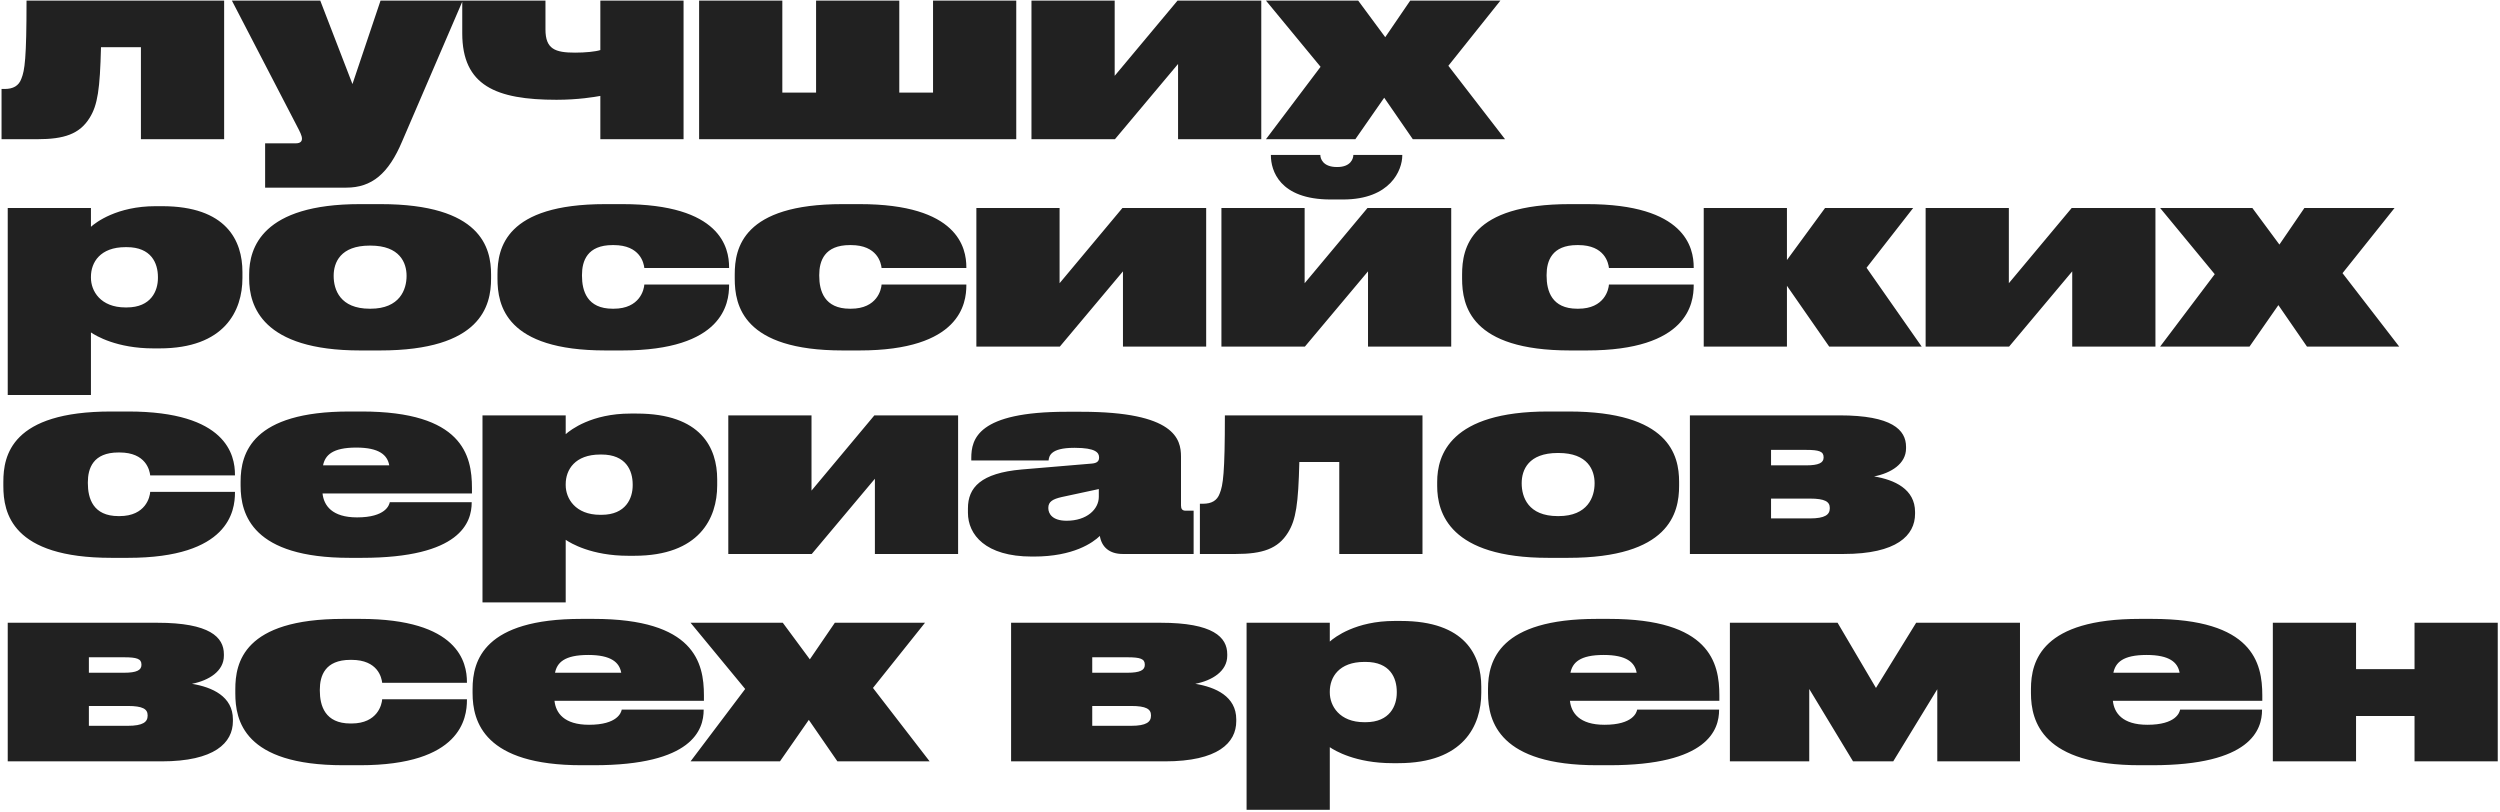 <svg xmlns="http://www.w3.org/2000/svg" width="880" height="286" viewBox="0 0 880 286" fill="none">
  <path d="M49.606 49V16.625H35.549C35.186 31.407 34.37 36.939 31.559 41.473C28.022 47.186 22.581 49 13.15 49H0.544V31.316H1.632C4.625 31.316 6.62 30.228 7.527 27.689C8.706 24.787 9.341 20.615 9.341 0.211H78.897V49H49.606ZM141.568 49.725C136.761 61.152 130.867 66.049 121.889 66.049H93.322V50.451H104.114C105.746 50.451 106.29 49.725 106.29 48.819C106.29 47.73 105.565 46.37 104.386 44.103L81.624 0.211H112.729L124.065 29.593L133.95 0.211H162.879L141.568 49.725ZM211.32 0.211H240.612V49H211.32V33.765C209.325 34.127 203.521 35.125 195.904 35.125C174.592 35.125 162.712 30.137 162.712 11.728V0.211H192.004V10.367C192.004 17.26 195.36 18.529 202.433 18.529C206.061 18.529 209.688 18.166 211.32 17.622V0.211ZM246.087 49V0.211H275.379V32.586H287.258V0.211H316.55V32.586H328.43V0.211H357.722V49H246.087ZM363.076 49V0.211H392.368V26.691L414.495 0.211H443.969V49H414.677V22.52L392.459 49H363.076ZM497.308 49L487.242 34.399L477.085 49H445.617L464.842 23.517L445.617 0.211H478.082L487.604 13.088L496.401 0.211H528.141L509.823 23.154L529.774 49H497.308ZM2.721 73.211H32.012V79.831C33.735 78.289 41.172 72.576 54.775 72.576H57.042C79.714 72.576 85.336 84.728 85.336 95.701V97.877C85.336 109.395 79.079 122.635 56.135 122.635H54.049C41.081 122.635 33.735 118.191 32.012 117.012V139.049H2.721V73.211ZM32.012 97.424V97.787C32.012 102.412 35.368 108.216 44.164 108.216H44.618C53.233 108.216 55.591 102.321 55.591 97.877V97.515C55.591 92.618 53.233 86.995 44.618 86.995H44.164C35.277 86.995 32.012 92.346 32.012 97.424ZM126.789 123.36C92.147 123.36 87.703 107.581 87.703 98.059V96.608C87.703 87.267 92.237 71.85 126.698 71.85H133.953C169.412 71.85 172.858 87.267 172.858 96.608V98.059C172.858 107.581 169.412 123.36 133.772 123.36H126.789ZM130.145 86.451C119.806 86.451 117.448 92.436 117.448 97.061V97.152C117.448 101.958 119.716 108.669 130.145 108.669H130.417C140.755 108.669 143.113 101.868 143.113 97.152V97.061C143.113 92.527 140.755 86.451 130.417 86.451H130.145ZM256.64 100.417C256.64 106.765 254.555 123.36 219.005 123.36H213.111C178.015 123.36 175.113 107.49 175.113 98.059V96.608C175.113 87.358 177.924 71.85 213.02 71.85H219.096C253.738 71.85 256.64 87.267 256.64 94.069V94.341H226.804C226.623 92.618 225.354 86.269 216.013 86.269H215.65C206.672 86.269 204.858 91.892 204.858 96.789V97.061C204.858 102.412 206.672 108.669 215.65 108.669H216.013C225.263 108.669 226.714 101.868 226.804 100.145H256.64V100.417ZM340.154 100.417C340.154 106.765 338.068 123.36 302.519 123.36H296.624C261.528 123.36 258.626 107.49 258.626 98.059V96.608C258.626 87.358 261.438 71.85 296.533 71.85H302.609C337.252 71.85 340.154 87.267 340.154 94.069V94.341H310.318C310.136 92.618 308.867 86.269 299.526 86.269H299.163C290.185 86.269 288.372 91.892 288.372 96.789V97.061C288.372 102.412 290.185 108.669 299.163 108.669H299.526C308.776 108.669 310.227 101.868 310.318 100.145H340.154V100.417ZM343.681 122V73.211H372.973V99.691L395.101 73.211H424.574V122H395.282V95.519L373.064 122H343.681ZM429.94 122V73.211H459.232V99.691L481.359 73.211H510.832V122H481.54V95.519L459.322 122H429.94ZM493.602 54.711C493.602 59.88 489.43 70.218 472.744 70.218H468.391C450.254 70.218 447.352 59.88 447.352 54.711V54.529H464.763V54.62C464.763 55.708 465.58 58.791 470.567 58.791H470.749C475.555 58.791 476.371 55.708 476.371 54.62V54.529H493.602V54.711ZM596.184 100.417C596.184 106.765 594.098 123.36 558.549 123.36H552.654C517.559 123.36 514.657 107.49 514.657 98.059V96.608C514.657 87.358 517.468 71.85 552.564 71.85H558.64C593.282 71.85 596.184 87.267 596.184 94.069V94.341H566.348C566.167 92.618 564.897 86.269 555.556 86.269H555.194C546.216 86.269 544.402 91.892 544.402 96.789V97.061C544.402 102.412 546.216 108.669 555.194 108.669H555.556C564.806 108.669 566.257 101.868 566.348 100.145H596.184V100.417ZM643.876 122L629.003 100.598V122H599.712V73.211H629.003V91.529L642.425 73.211H673.44L657.026 94.25L676.432 122H643.876ZM677.823 122V73.211H707.114V99.691L729.242 73.211H758.715V122H729.423V95.519L707.205 122H677.823ZM812.054 122L801.988 107.399L791.831 122H760.363L779.589 96.517L760.363 73.211H792.829L802.351 86.088L811.148 73.211H842.888L824.569 96.154L844.52 122H812.054ZM82.706 173.417C82.706 179.765 80.62 196.36 45.071 196.36H39.177C4.081 196.36 1.179 180.49 1.179 171.059V169.608C1.179 160.358 3.99 144.85 39.086 144.85H45.162C79.804 144.85 82.706 160.267 82.706 167.069V167.341H52.87C52.689 165.618 51.419 159.269 42.079 159.269H41.716C32.738 159.269 30.924 164.892 30.924 169.789V170.061C30.924 175.412 32.738 181.669 41.716 181.669H42.079C51.329 181.669 52.78 174.868 52.87 173.145H82.706V173.417ZM166.038 176.863C166.038 183.846 162.139 196.36 127.406 196.36H123.053C88.864 196.36 84.692 181.125 84.692 170.968V169.517C84.692 159.451 88.773 144.85 122.962 144.85H127.315C162.773 144.85 166.129 160.267 166.129 171.784V173.689H113.53C113.984 177.951 116.886 182.122 125.683 182.122C135.749 182.122 137.018 177.77 137.2 176.772H166.038V176.863ZM113.712 163.804H137.018C136.384 160.176 133.482 157.546 125.41 157.546C116.977 157.546 114.437 160.267 113.712 163.804ZM169.836 146.211H199.127V152.831C200.85 151.289 208.287 145.576 221.89 145.576H224.157C246.829 145.576 252.451 157.728 252.451 168.701V170.877C252.451 182.395 246.194 195.635 223.25 195.635H221.164C208.196 195.635 200.85 191.191 199.127 190.012V212.049H169.836V146.211ZM199.127 170.424V170.787C199.127 175.412 202.483 181.216 211.279 181.216H211.733C220.348 181.216 222.706 175.321 222.706 170.877V170.515C222.706 165.618 220.348 159.995 211.733 159.995H211.279C202.392 159.995 199.127 165.345 199.127 170.424ZM256.36 195V146.211H285.652V172.691L307.779 146.211H337.252V195H307.961V168.519L285.742 195H256.36ZM387.146 188.652C384.697 191.01 377.896 195.907 363.93 195.907H363.204C346.881 195.907 340.714 188.199 340.714 180.49V178.948C340.714 171.603 345.248 166.524 359.668 165.255L384.425 163.169C386.329 162.988 386.874 162.171 386.874 161.083V160.992C386.874 159.36 385.695 157.637 378.349 157.637H378.077C369.552 157.637 369.28 160.72 369.099 162.081H341.893V161.265C341.893 154.554 344.069 144.941 375.447 144.941H380.616C413.535 144.941 415.712 154.554 415.712 160.72V177.951C415.712 179.13 416.165 179.765 417.344 179.765H420.156V195H395.217C390.501 195 387.78 192.551 387.146 188.652ZM386.783 174.868V172.147L373.724 174.958C370.55 175.684 369.008 176.591 369.008 178.767V178.858C369.008 180.853 370.459 183.301 375.447 183.301C382.611 183.301 386.783 179.221 386.783 174.868ZM471.423 195V162.625H457.366C457.003 177.407 456.187 182.939 453.376 187.473C449.839 193.186 444.398 195 434.967 195H422.361V177.316H423.449C426.442 177.316 428.437 176.228 429.344 173.689C430.523 170.787 431.158 166.615 431.158 146.211H500.714V195H471.423ZM544.975 196.36C510.333 196.36 505.889 180.581 505.889 171.059V169.608C505.889 160.267 510.423 144.85 544.884 144.85H552.139C587.598 144.85 591.044 160.267 591.044 169.608V171.059C591.044 180.581 587.598 196.36 551.958 196.36H544.975ZM548.331 159.451C537.992 159.451 535.634 165.436 535.634 170.061V170.152C535.634 174.958 537.902 181.669 548.331 181.669H548.603C558.941 181.669 561.299 174.868 561.299 170.152V170.061C561.299 165.527 558.941 159.451 548.603 159.451H548.331ZM648.981 195H594.841V146.211H647.53C665.939 146.211 670.927 151.289 670.927 157.274V157.818C670.927 163.26 665.667 166.524 659.682 167.703C666.846 168.882 674.101 172.147 674.101 180.218V180.853C674.101 188.471 667.662 195 648.981 195ZM623.407 163.804H635.831C640.184 163.804 641.907 162.897 641.907 161.083V160.902C641.907 158.907 640.275 158.363 635.831 158.363H623.407V163.804ZM623.407 182.485H637.101C642.451 182.485 644.084 181.125 644.084 178.948V178.767C644.084 176.591 642.361 175.502 637.101 175.502H623.407V182.485ZM56.861 268H2.721V219.211H55.41C73.819 219.211 78.807 224.289 78.807 230.274V230.818C78.807 236.26 73.547 239.524 67.562 240.703C74.726 241.882 81.981 245.147 81.981 253.218V253.853C81.981 261.471 75.542 268 56.861 268ZM31.287 236.804H43.711C48.064 236.804 49.787 235.897 49.787 234.083V233.902C49.787 231.907 48.155 231.363 43.711 231.363H31.287V236.804ZM31.287 255.485H44.981C50.331 255.485 51.964 254.125 51.964 251.948V251.767C51.964 249.591 50.24 248.502 44.981 248.502H31.287V255.485ZM164.36 246.417C164.36 252.765 162.274 269.36 126.725 269.36H120.83C85.734 269.36 82.832 253.49 82.832 244.059V242.608C82.832 233.358 85.644 217.85 120.739 217.85H126.815C161.458 217.85 164.36 233.267 164.36 240.069V240.341H134.524C134.342 238.618 133.073 232.269 123.732 232.269H123.369C114.391 232.269 112.578 237.892 112.578 242.789V243.061C112.578 248.412 114.391 254.669 123.369 254.669H123.732C132.982 254.669 134.433 247.868 134.524 246.145H164.36V246.417ZM247.691 249.863C247.691 256.846 243.792 269.36 209.059 269.36H204.706C170.517 269.36 166.346 254.125 166.346 243.968V242.517C166.346 232.451 170.426 217.85 204.615 217.85H208.968C244.427 217.85 247.782 233.267 247.782 244.784V246.689H195.184C195.637 250.951 198.539 255.122 207.336 255.122C217.402 255.122 218.672 250.77 218.853 249.772H247.691V249.863ZM195.365 236.804H218.672C218.037 233.176 215.135 230.546 207.064 230.546C198.63 230.546 196.091 233.267 195.365 236.804ZM294.768 268L284.702 253.399L274.545 268H243.077L262.303 242.517L243.077 219.211H275.543L285.065 232.088L293.862 219.211H325.602L307.283 242.154L327.234 268H294.768ZM410.043 268H355.903V219.211H408.592C427.001 219.211 431.989 224.289 431.989 230.274V230.818C431.989 236.26 426.729 239.524 420.744 240.703C427.908 241.882 435.163 245.147 435.163 253.218V253.853C435.163 261.471 428.724 268 410.043 268ZM384.469 236.804H396.893C401.246 236.804 402.969 235.897 402.969 234.083V233.902C402.969 231.907 401.337 231.363 396.893 231.363H384.469V236.804ZM384.469 255.485H398.163C403.513 255.485 405.145 254.125 405.145 251.948V251.767C405.145 249.591 403.422 248.502 398.163 248.502H384.469V255.485ZM438.796 219.211H468.088V225.831C469.811 224.289 477.247 218.576 490.85 218.576H493.117C515.789 218.576 521.411 230.728 521.411 241.701V243.877C521.411 255.395 515.154 268.635 492.21 268.635H490.125C477.156 268.635 469.811 264.191 468.088 263.012V285.049H438.796V219.211ZM468.088 243.424V243.787C468.088 248.412 471.443 254.216 480.24 254.216H480.693C489.308 254.216 491.666 248.321 491.666 243.877V243.515C491.666 238.618 489.308 232.995 480.693 232.995H480.24C471.352 232.995 468.088 238.345 468.088 243.424ZM605.124 249.863C605.124 256.846 601.225 269.36 566.492 269.36H562.139C527.95 269.36 523.779 254.125 523.779 243.968V242.517C523.779 232.451 527.859 217.85 562.048 217.85H566.401C601.86 217.85 605.215 233.267 605.215 244.784V246.689H552.617C553.07 250.951 555.972 255.122 564.769 255.122C574.835 255.122 576.105 250.77 576.286 249.772H605.124V249.863ZM552.798 236.804H576.105C575.47 233.176 572.568 230.546 564.497 230.546C556.063 230.546 553.524 233.267 552.798 236.804ZM652.27 268L636.853 242.517V268H608.922V219.211H646.829L660.341 242.154L674.488 219.211H711.035V268H681.925V242.608L666.417 268H652.27ZM796.24 249.863C796.24 256.846 792.34 269.36 757.607 269.36H753.254C719.065 269.36 714.894 254.125 714.894 243.968V242.517C714.894 232.451 718.974 217.85 753.163 217.85H757.516C792.975 217.85 796.33 233.267 796.33 244.784V246.689H743.732C744.185 250.951 747.087 255.122 755.884 255.122C765.95 255.122 767.22 250.77 767.401 249.772H796.24V249.863ZM743.913 236.804H767.22C766.585 233.176 763.683 230.546 755.612 230.546C747.178 230.546 744.639 233.267 743.913 236.804ZM829.329 268H800.037V219.211H829.329V235.534H849.915V219.211H879.206V268H849.915V252.039H829.329V268Z" fill="#212121"></path>
</svg>
